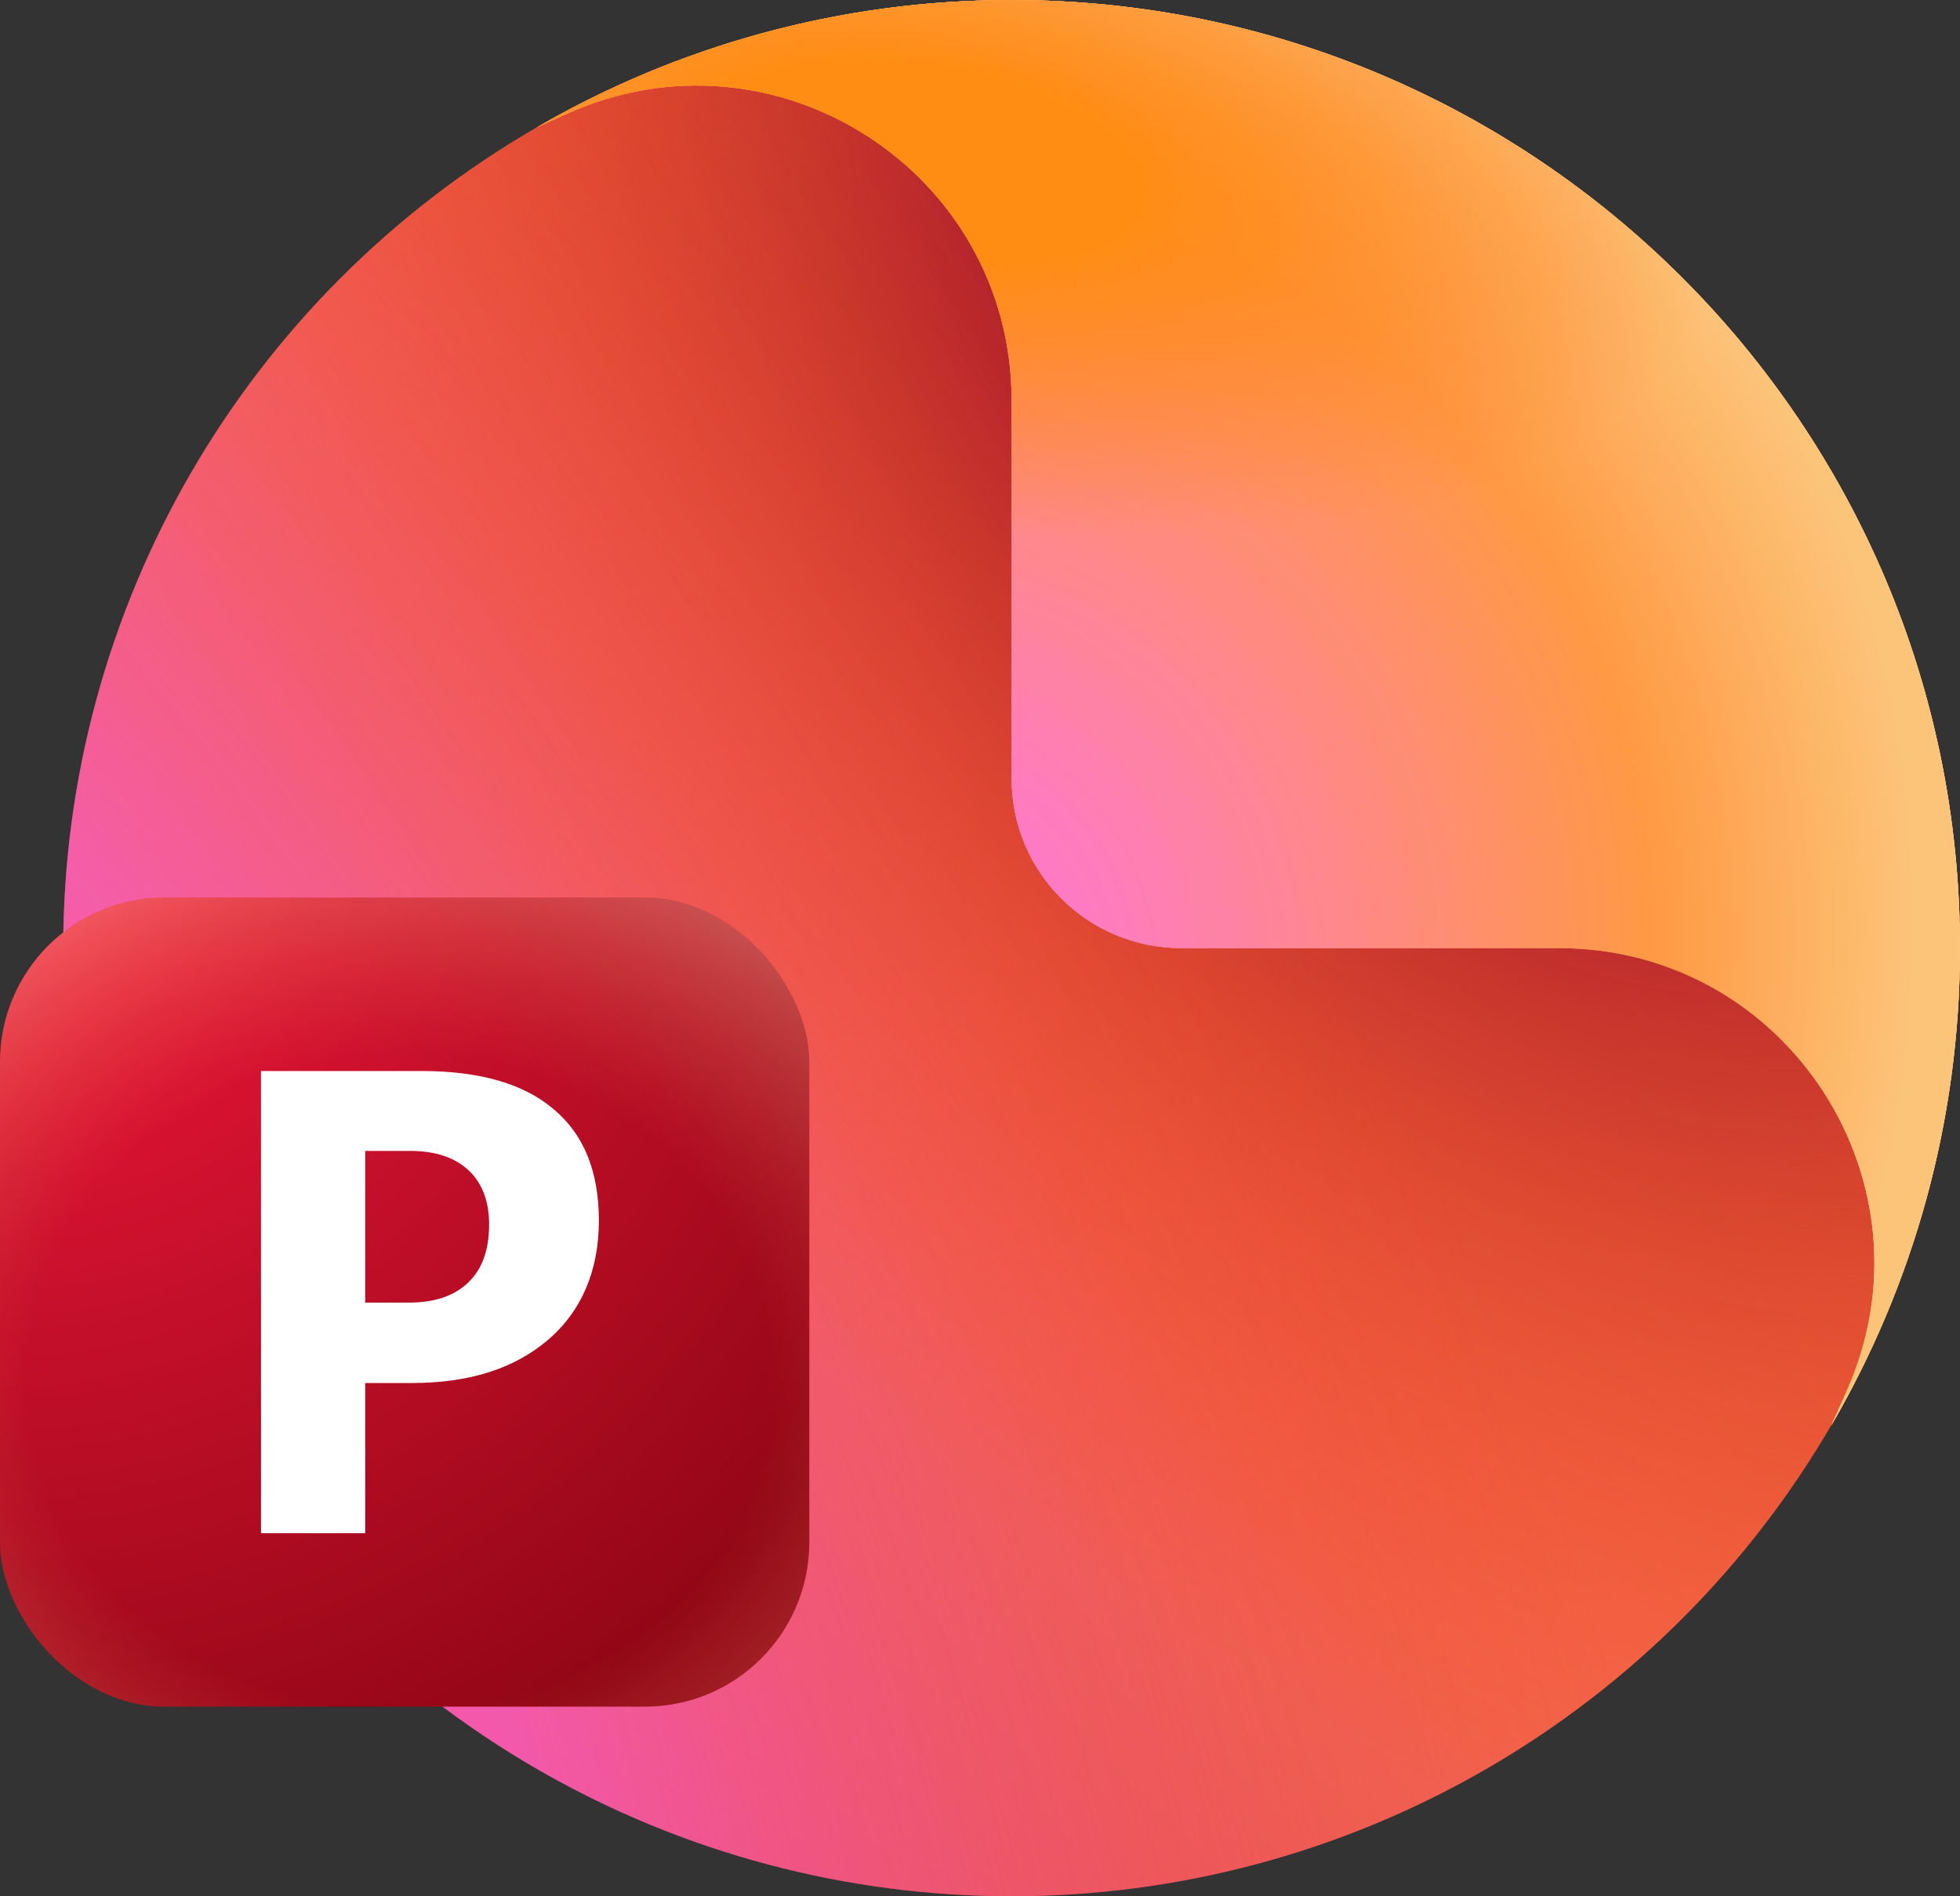 <?xml version="1.0" encoding="UTF-8"?><svg id="uuid-5fa8223b-3d4f-41d9-bf68-9827bd90d6c6" xmlns="http://www.w3.org/2000/svg" xmlns:xlink="http://www.w3.org/1999/xlink" viewBox="0 0 38.75 37.5"><rect x="0" y="0" width="38.75" height="37.5" fill="#333333" stroke="none"/><defs><linearGradient id="uuid-e3e7725d-223c-4d67-b948-47e0bb14a5ea" x1="28.97" y1="251.33" x2="5.99" y2="229.35" gradientTransform="translate(0 261.5) scale(1 -1)" gradientUnits="userSpaceOnUse"><stop offset=".06" stop-color="#ff7f48"/><stop offset="1" stop-color="#e5495b"/></linearGradient><radialGradient id="uuid-d7a8f0f1-6ae8-4f2d-bd26-01e2819e2ccc" cx="-612.05" cy="590.98" fx="-612.05" fy="590.98" r="1" gradientTransform="translate(-42742.92 -10174.99) rotate(135) scale(37.65 -63.36)" gradientUnits="userSpaceOnUse"><stop offset=".15" stop-color="#aa1d2d"/><stop offset=".38" stop-color="#d12b18" stop-opacity=".44"/><stop offset=".6" stop-color="#ff3c00" stop-opacity="0"/></radialGradient><radialGradient id="uuid-90b8bc32-ffe9-4bb4-a3a0-15905acf87cc" cx="-595.11" cy="572.38" fx="-595.11" fy="572.38" r="1" gradientTransform="translate(35001.81 24423.33) rotate(-25.28) scale(35.69 -64.65)" gradientUnits="userSpaceOnUse"><stop offset=".41" stop-color="#ff66fb"/><stop offset="1" stop-color="#ea3d01" stop-opacity="0"/></radialGradient><linearGradient id="uuid-32be6031-fc1a-4408-a9f6-8b0b18dda45d" x1="19.88" y1="243.53" x2="40.06" y2="258.49" gradientTransform="translate(0 261.5) scale(1 -1)" gradientUnits="userSpaceOnUse"><stop offset=".31" stop-color="#ff6e30"/><stop offset=".63" stop-color="#ffa05c"/></linearGradient><radialGradient id="uuid-cef65a80-e9c5-462e-8601-4be97b369d54" cx="-579.64" cy="572.8" fx="-579.64" fy="572.8" r="1" gradientTransform="translate(11053.36 15857.49) rotate(11.83) scale(24.24 -23.11)" gradientUnits="userSpaceOnUse"><stop offset=".79" stop-color="#ffa05c" stop-opacity="0"/><stop offset=".9" stop-color="#ffce84"/></radialGradient><radialGradient id="uuid-9cbf90a8-a900-4c4d-9a74-aa4a3d0fbf44" cx="-593.05" cy="555.43" fx="-593.05" fy="555.43" r="1" gradientTransform="translate(19284.83 2949.6) rotate(-33.2) scale(24.48 -23.41)" gradientUnits="userSpaceOnUse"><stop offset=".3" stop-color="#ff99e9"/><stop offset=".73" stop-color="#ff99e9" stop-opacity="0"/></radialGradient><radialGradient id="uuid-4332d7d4-7e11-4269-a979-eeb0043bf201" cx="-600.49" cy="553" fx="-600.49" fy="553" r="1" gradientTransform="translate(20224.12 -3106.17) rotate(-48.86) scale(26.06 -23.8)" gradientUnits="userSpaceOnUse"><stop offset="0" stop-color="#fd6ef9"/><stop offset=".64" stop-color="#f94"/><stop offset=".85" stop-color="#fcc479"/></radialGradient><radialGradient id="uuid-d9d50b57-f772-4909-9e5d-5a4ca0de5b47" cx="-589.84" cy="602.17" fx="-589.84" fy="602.17" r="1" gradientTransform="translate(-18982.84 5106.67) rotate(98.39) scale(13.26 -29.98)" gradientUnits="userSpaceOnUse"><stop offset=".14" stop-color="#ff8d13"/><stop offset=".54" stop-color="#ff7f29" stop-opacity="0"/></radialGradient><radialGradient id="uuid-fe00c33c-a5a9-41df-a8b8-10f7a2a5a20a" cx="-577.98" cy="589.77" fx="-577.98" fy="589.77" r="1" gradientTransform="translate(-188.62 18701.74) rotate(45) scale(22.63 -22.63)" gradientUnits="userSpaceOnUse"><stop offset="0" stop-color="#f8193e"/><stop offset=".94" stop-color="#920616"/></radialGradient><radialGradient id="uuid-9c5e7a6a-7dd3-4634-8509-d80e261cc232" cx="-578.59" cy="628.01" fx="-578.59" fy="628.01" r="1" gradientTransform="translate(-7999.19 6507.56) rotate(90) scale(11.2 -12.75)" gradientUnits="userSpaceOnUse"><stop offset=".58" stop-color="#ffb055" stop-opacity="0"/><stop offset=".97" stop-color="#fff2be"/></radialGradient></defs><circle cx="20" cy="18.75" r="18.75" style="fill:url(#uuid-e3e7725d-223c-4d67-b948-47e0bb14a5ea);"/><circle cx="20" cy="18.75" r="18.75" style="fill:url(#uuid-d7a8f0f1-6ae8-4f2d-bd26-01e2819e2ccc);"/><circle cx="20" cy="18.75" r="18.75" style="fill:url(#uuid-90b8bc32-ffe9-4bb4-a3a0-15905acf87cc); fill-opacity:.5;"/><path d="M20,0c10.35,0,18.75,8.39,18.75,18.75,0,3.44-.93,6.67-2.55,9.45l.3-.67c1.86-4.12-1.16-8.78-5.68-8.78h-7.46c-1.86,0-3.36-1.5-3.36-3.35v-7.48c0-4.52-4.67-7.53-8.79-5.67l-.6.27c2.76-1.6,5.97-2.52,9.39-2.52Z" style="fill:url(#uuid-32be6031-fc1a-4408-a9f6-8b0b18dda45d);"/><path d="M20,0c10.35,0,18.75,8.39,18.75,18.75,0,3.44-.93,6.67-2.55,9.45l.3-.67c1.86-4.12-1.16-8.78-5.68-8.78h-7.46c-1.86,0-3.36-1.5-3.36-3.35v-7.48c0-4.52-4.67-7.53-8.79-5.67l-.6.27c2.76-1.6,5.97-2.52,9.39-2.52Z" style="fill:url(#uuid-cef65a80-e9c5-462e-8601-4be97b369d54);"/><path d="M20,0c10.35,0,18.75,8.39,18.75,18.75,0,3.44-.93,6.67-2.55,9.45l.3-.67c1.86-4.12-1.16-8.78-5.68-8.78h-7.46c-1.86,0-3.36-1.5-3.36-3.35v-7.48c0-4.52-4.67-7.53-8.79-5.67l-.6.27c2.76-1.6,5.97-2.52,9.39-2.52Z" style="fill:url(#uuid-9cbf90a8-a900-4c4d-9a74-aa4a3d0fbf44); fill-opacity:.8;"/><path d="M20,0c10.35,0,18.75,8.39,18.75,18.75,0,3.44-.93,6.67-2.55,9.45l.3-.67c1.86-4.12-1.16-8.78-5.68-8.78h-7.46c-1.86,0-3.36-1.5-3.36-3.35v-7.48c0-4.52-4.67-7.53-8.79-5.67l-.6.27c2.76-1.6,5.97-2.52,9.39-2.52Z" style="fill:url(#uuid-4332d7d4-7e11-4269-a979-eeb0043bf201);"/><path d="M20,0c10.35,0,18.75,8.39,18.75,18.75,0,3.44-.93,6.67-2.55,9.45l.3-.67c1.86-4.12-1.16-8.78-5.68-8.78h-7.46c-1.86,0-3.36-1.5-3.36-3.35v-7.48c0-4.52-4.67-7.53-8.79-5.67l-.6.27c2.76-1.6,5.97-2.52,9.39-2.52Z" style="fill:url(#uuid-d9d50b57-f772-4909-9e5d-5a4ca0de5b47);"/><rect y="17.75" width="16" height="16" rx="3.25" ry="3.25" style="fill:url(#uuid-fe00c33c-a5a9-41df-a8b8-10f7a2a5a20a);"/><rect y="17.75" width="16" height="16" rx="3.25" ry="3.25" style="fill:url(#uuid-9c5e7a6a-7dd3-4634-8509-d80e261cc232); fill-opacity:.3;"/><path d="M7.22,27.34v2.98h-2.06v-9.14h3.18c1.14,0,2.01.25,2.6.75.6.5.9,1.23.9,2.21s-.34,1.79-1.01,2.36c-.67.57-1.56.85-2.69.85h-.92ZM7.22,22.76v3h.86c.51,0,.9-.13,1.18-.4.28-.27.41-.65.41-1.15,0-.46-.14-.82-.41-1.07-.27-.25-.65-.38-1.15-.38h-.89Z" style="fill:#fff;"/></svg>